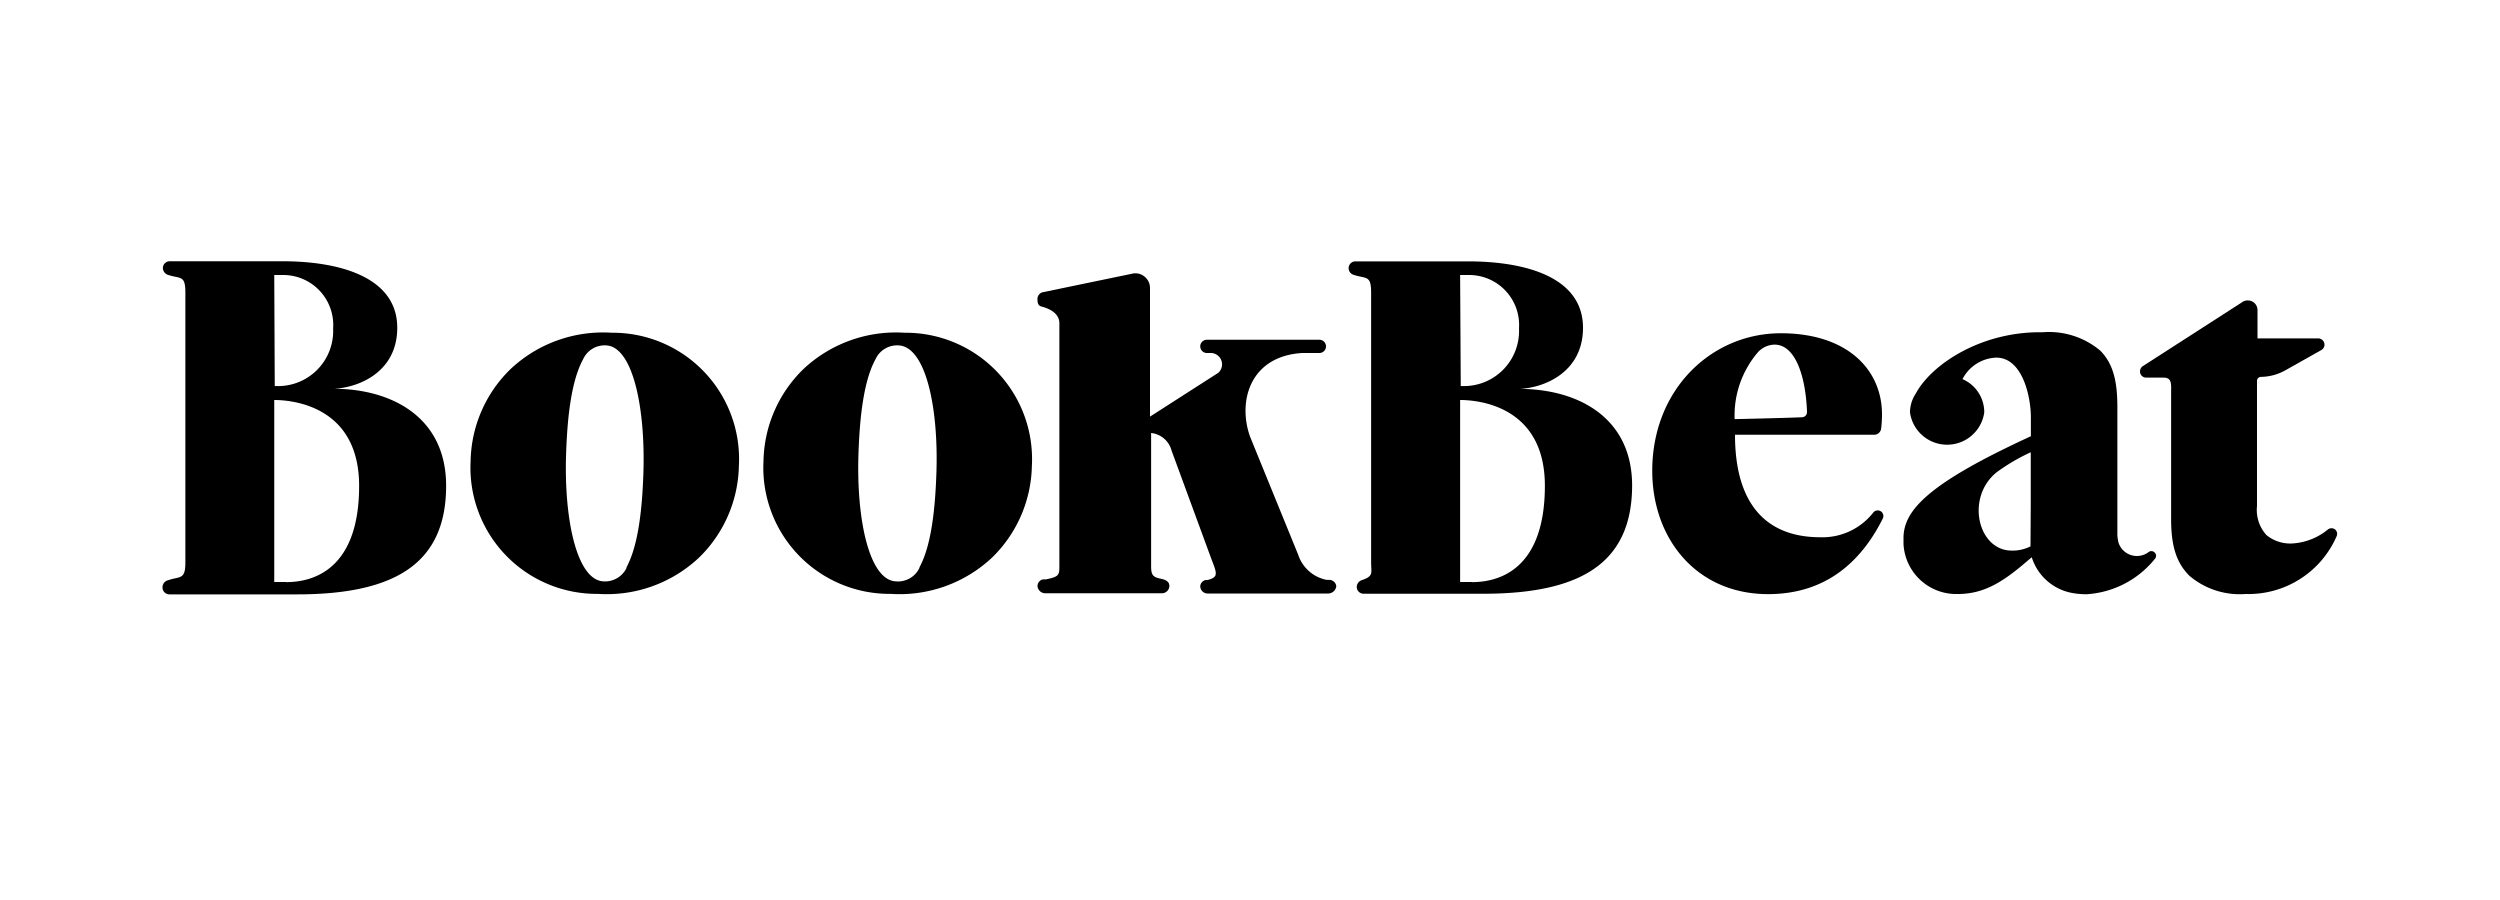 <svg xmlns="http://www.w3.org/2000/svg" viewBox="0 0 200 72"><defs><style>.cls-1{fill:none;}</style></defs><g id="stödlinjer"><rect class="cls-1" width="9" height="6"/><rect class="cls-1" x="190" y="64" width="10" height="8"/></g><g id="Bookbeat"><path d="M141.45,47.53c-5.73,0-9.27-4.43-9.27-9.87,0-6.49,4.72-11,10.29-11,5.27,0,8.09,2.87,8.09,6.5a9.68,9.68,0,0,1-.07,1.14.56.56,0,0,1-.55.48H138.8c0,5.53,2.48,8.2,6.83,8.2a5.16,5.16,0,0,0,4.25-2,.46.46,0,0,1,.56-.09h0a.45.45,0,0,1,.18.6C148.8,45.12,145.9,47.53,141.45,47.53Zm-2.68-14s4.1-.09,5.39-.15a.41.41,0,0,0,.4-.43c-.1-2.8-.91-5.38-2.6-5.38a1.86,1.86,0,0,0-1.31.59A7.78,7.78,0,0,0,138.77,33.53Z"/><path d="M82.55,37.28a10.52,10.52,0,0,1-3.21,7.35,10.81,10.81,0,0,1-8.08,2.88A10.1,10.1,0,0,1,61.08,36.86a10.52,10.52,0,0,1,3.21-7.35,10.81,10.81,0,0,1,8.08-2.89A10.11,10.11,0,0,1,82.55,37.28Zm-9,8.12c1-1.82,1.27-4.93,1.36-7.5.19-5.32-.86-10.2-3.05-10.27a1.9,1.9,0,0,0-1.82,1.11c-1,1.82-1.27,4.93-1.36,7.5-.19,5.31.86,10.19,3,10.27A1.9,1.9,0,0,0,73.57,45.4Z"/><path d="M59.11,37.28a10.52,10.52,0,0,1-3.21,7.35,10.77,10.77,0,0,1-8.07,2.88A10.1,10.1,0,0,1,37.65,36.86a10.52,10.52,0,0,1,3.21-7.35,10.8,10.8,0,0,1,8.08-2.89A10.1,10.1,0,0,1,59.11,37.28Zm-9,8.12c1-1.82,1.27-4.93,1.36-7.5.18-5.32-.86-10.2-3-10.27a1.89,1.89,0,0,0-1.82,1.11c-1,1.82-1.27,4.93-1.36,7.5-.19,5.31.86,10.19,3,10.27A1.91,1.91,0,0,0,50.14,45.4Z"/><path d="M183.48,43.47a3,3,0,0,1-2.17-.67,3,3,0,0,1-.75-2.33v-10a.32.32,0,0,1,.33-.32h0a4.1,4.1,0,0,0,2-.56L185.71,28a.5.5,0,0,0,.25-.42h0a.51.51,0,0,0-.5-.51H180.6V24.82a.78.78,0,0,0-.28-.61h0a.8.8,0,0,0-1,0l-7.91,5.09a.52.52,0,0,0-.21.41h0a.49.49,0,0,0,.49.5h1.4c.69,0,.6.56.6,1.24V41.55c0,2.13.42,3.47,1.46,4.51a6.21,6.21,0,0,0,4.49,1.46,7.69,7.69,0,0,0,7.28-4.6.46.46,0,0,0-.11-.56h0a.47.47,0,0,0-.58,0A4.93,4.93,0,0,1,183.48,43.47Z"/><path d="M172.35,44.18a.36.36,0,0,0-.48,0,1.55,1.55,0,0,1-2.39-.77,3.8,3.8,0,0,1-.09-.57v-.25c0-.13,0-.27,0-.44V35.27c0-.17,0-.34,0-.54h0V32.6c0-2-.29-3.47-1.38-4.56a6.38,6.38,0,0,0-4.59-1.46h-.25c-4.73,0-8.63,2.55-9.9,4.89A2.78,2.78,0,0,0,152.8,33a3,3,0,0,0,5.94,0A2.88,2.88,0,0,0,157,30.33a3.16,3.16,0,0,1,2.7-1.72c2.11,0,2.77,3.14,2.77,4.78h0c0,.42,0,1.2,0,1.71v-.2c-8.25,3.79-10.19,5.94-10.19,8.15,0,.16,0,.31,0,.47a4.22,4.22,0,0,0,4.34,4c1.92,0,3.38-.8,5.21-2.34l.59-.5.12-.1a4.17,4.17,0,0,0,3.19,2.85,6.31,6.31,0,0,0,1.18.11,7.61,7.61,0,0,0,5.48-2.83.36.36,0,0,0,0-.49Zm-9.91-.47a3.2,3.2,0,0,1-1.94.3c-2.38-.44-3.12-4.32-.78-6.22a15.84,15.84,0,0,1,2.74-1.61v4.1Z"/><path d="M26.67,31.1c1.89-.06,5.11-1.25,5.11-4.88,0-4-4.49-5.32-9.2-5.32h-9a.55.55,0,0,0-.55.55h0a.59.59,0,0,0,.41.54c1,.33,1.39,0,1.39,1.41V45c0,1.4-.43,1.09-1.39,1.42A.58.58,0,0,0,13,47h0a.55.55,0,0,0,.55.55H23.76c8,0,11.93-2.58,11.93-8.69C35.69,33.34,31.29,31.1,26.67,31.1ZM21.94,22h.71a4,4,0,0,1,4,4.28,4.41,4.41,0,0,1-4.67,4.6Zm.94,24.56h-.94V32c1.2,0,6.79.33,6.79,6.87C28.73,46.1,24.43,46.57,22.88,46.57Z"/><path d="M121.53,31.11c1.9-.06,5.11-1.26,5.11-4.89,0-4-4.48-5.31-9.2-5.31h-9a.54.54,0,0,0-.55.55h0a.56.56,0,0,0,.41.53c1,.33,1.39,0,1.39,1.42V45c0,.84.22,1.08-.74,1.41a.58.58,0,0,0-.41.54h0a.55.55,0,0,0,.55.55h9.56c8,0,11.92-2.58,11.92-8.69C130.55,33.34,126.16,31.11,121.53,31.11ZM116.81,22c.16,0,.54,0,.71,0a4,4,0,0,1,4,4.27,4.41,4.41,0,0,1-4.66,4.61Zm.94,24.56h-.94V32c1.19,0,6.78.32,6.78,6.86C123.59,46.1,119.3,46.57,117.75,46.57Z"/><path d="M106.36,46.39l-.23,0a3,3,0,0,1-2.27-2L100,34.92c-1-2.82,0-6.43,4.18-6.68l.79,0h.58a.53.53,0,1,0,0-1.06h-9a.53.53,0,1,0,0,1.06h.33a.91.91,0,0,1,.59,1.58L92,33.33l0-10.27a1.16,1.16,0,0,0-.46-.95h0a1.14,1.14,0,0,0-.89-.23l-7.28,1.51A.57.57,0,0,0,83,24v0c0,.25.07.46.31.52.55.14,1.44.5,1.44,1.34V45.35c0,.67-.08.8-1.08,1l-.23,0a.55.55,0,0,0-.44.53h0a.62.62,0,0,0,.59.58H93a.6.6,0,0,0,.55-.58h0c0-.26-.15-.47-.67-.58-.67-.12-.79-.33-.79-1V34.64a1.9,1.9,0,0,1,1.64,1.42l3.2,8.71c.47,1.19.51,1.41-.33,1.63l-.13,0a.54.54,0,0,0-.45.52v0a.59.59,0,0,0,.56.56h9.69a.66.66,0,0,0,.63-.56v-.05A.57.57,0,0,0,106.36,46.39Z"/></g></svg>